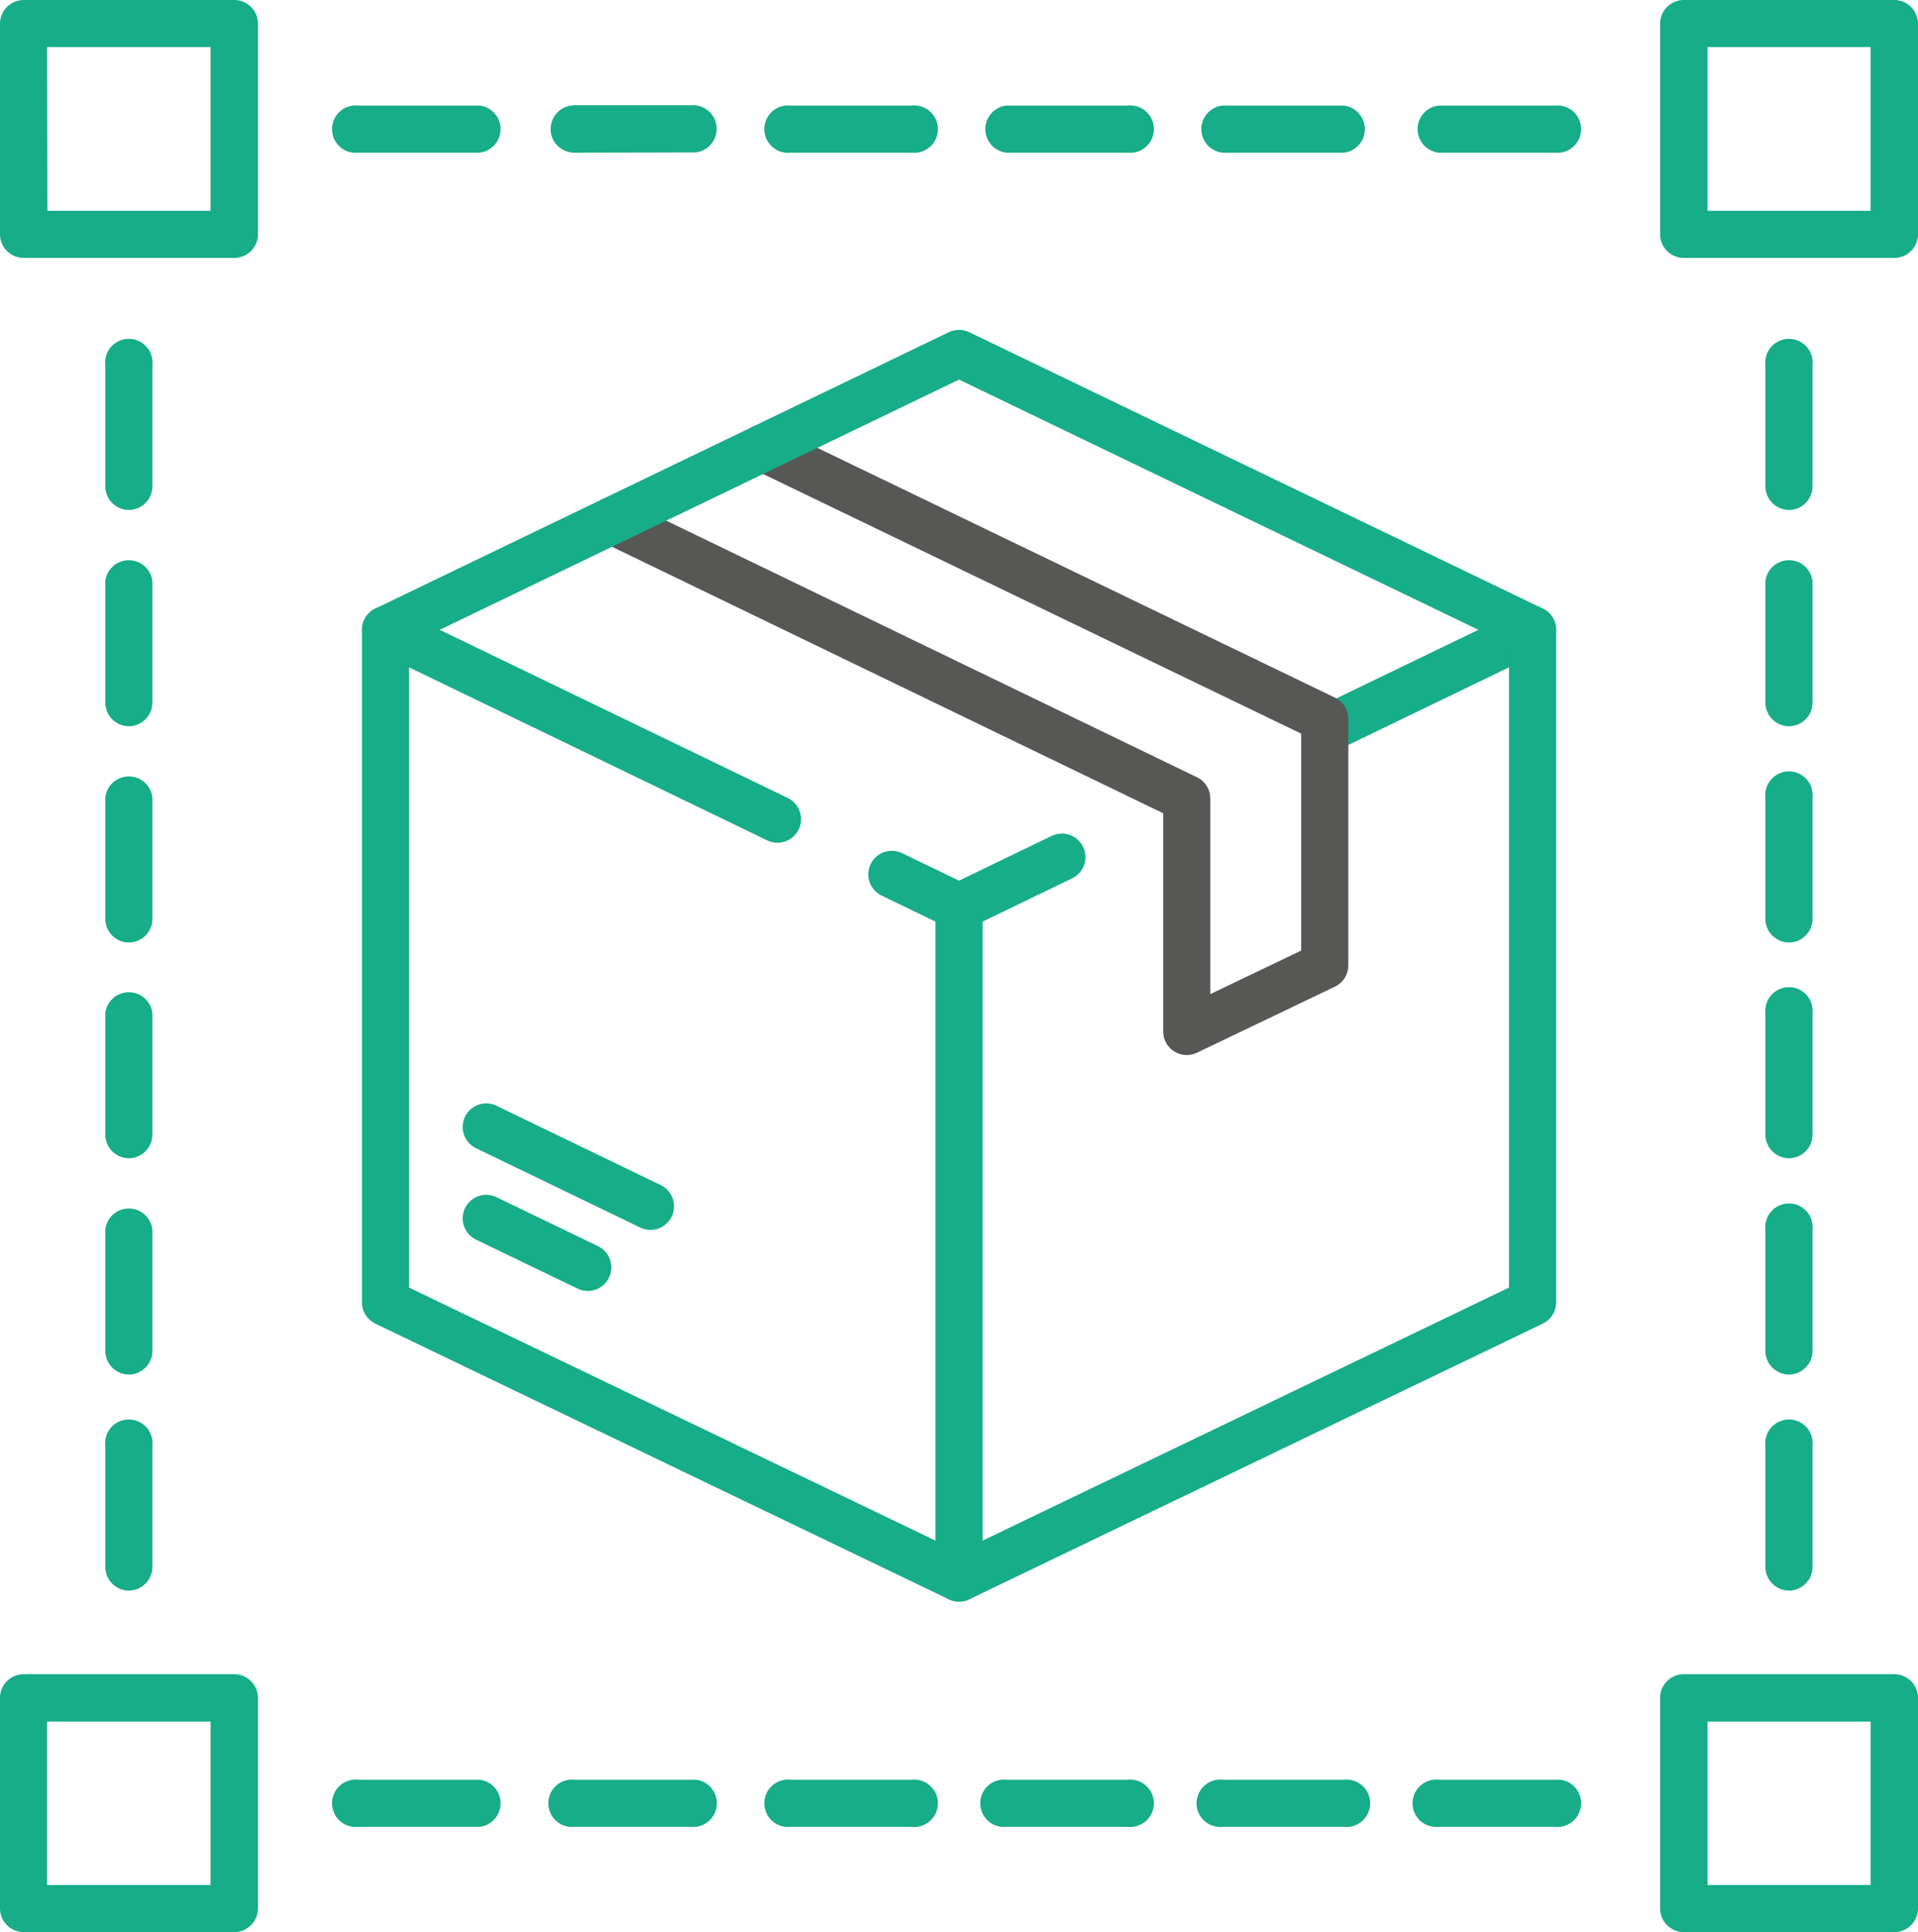 <svg xmlns="http://www.w3.org/2000/svg" viewBox="0 0 284.93 287"><defs><style>.cls-1{fill:#16ad88;}.cls-2,.cls-3{fill:none;stroke-linecap:round;stroke-linejoin:round;stroke-width:7px;}.cls-2{stroke:#16ad88;}.cls-3{stroke:#575756;}</style></defs><g id="Layer_2" data-name="Layer 2"><g id="Layer_1-2" data-name="Layer 1"><path class="cls-1" d="M265.78,107.88a3.53,3.53,0,0,1-3.52-3.52v-18a3.52,3.52,0,0,1,7,0v18A3.52,3.52,0,0,1,265.78,107.88Z"></path><path class="cls-1" d="M265.78,140a3.52,3.52,0,0,1-3.52-3.52v-18a3.52,3.52,0,1,1,7,0v18A3.51,3.51,0,0,1,265.78,140Z"></path><path class="cls-1" d="M265.78,172.05a3.53,3.53,0,0,1-3.52-3.52v-18a3.52,3.52,0,1,1,7,0v18A3.52,3.52,0,0,1,265.78,172.05Z"></path><path class="cls-1" d="M265.78,204.18a3.53,3.53,0,0,1-3.52-3.52v-18a3.52,3.52,0,1,1,7,0v18A3.52,3.52,0,0,1,265.78,204.18Z"></path><path class="cls-1" d="M265.78,236.27a3.53,3.53,0,0,1-3.52-3.52v-18a3.52,3.52,0,1,1,7,0v18A3.52,3.52,0,0,1,265.78,236.27Z"></path><path class="cls-1" d="M265.78,75.75a3.53,3.53,0,0,1-3.52-3.52v-18a3.52,3.52,0,1,1,7,0v18A3.52,3.52,0,0,1,265.78,75.75Z"></path><path class="cls-1" d="M250.14,38.31a3.52,3.52,0,0,1-3.52-3.51V3.52A3.53,3.53,0,0,1,250.14,0h31.27a3.53,3.53,0,0,1,3.52,3.52V34.8a3.52,3.52,0,0,1-3.52,3.51Zm3.52-7h24.23V7H253.66Z"></path><path class="cls-1" d="M250.14,287a3.53,3.53,0,0,1-3.52-3.52V252.2a3.52,3.52,0,0,1,3.52-3.51h31.27a3.52,3.52,0,0,1,3.52,3.51v31.28a3.53,3.53,0,0,1-3.52,3.52Zm3.52-7h24.23V255.72H253.66Z"></path><path class="cls-1" d="M53.22,22.68a3.52,3.52,0,1,1,0-7h18a3.52,3.52,0,0,1,0,7Z"></path><path class="cls-1" d="M85.35,22.68a3.54,3.54,0,0,1-2.55-1.06,3.4,3.4,0,0,1-1-2.46,3.53,3.53,0,0,1,3.52-3.52h18a3.52,3.52,0,0,1,0,7Z"></path><path class="cls-1" d="M117.44,22.68a3.52,3.52,0,1,1,0-7h18a3.52,3.52,0,1,1,0,7Z"></path><path class="cls-1" d="M149.52,22.68a3.52,3.52,0,0,1,0-7h18a3.52,3.52,0,1,1,0,7Z"></path><path class="cls-1" d="M181.61,22.68a3.52,3.52,0,0,1,0-7h18a3.52,3.52,0,0,1,0,7Z"></path><path class="cls-1" d="M213.74,22.68a3.52,3.52,0,0,1,0-7h18a3.52,3.52,0,0,1,0,7Z"></path><path class="cls-1" d="M53.22,271.36a3.52,3.52,0,1,1,0-7h18a3.52,3.52,0,0,1,0,7Z"></path><path class="cls-1" d="M85.35,271.36a3.52,3.52,0,1,1,0-7h18a3.52,3.52,0,0,1,0,7Z"></path><path class="cls-1" d="M117.44,271.36a3.52,3.52,0,1,1,0-7h18a3.52,3.52,0,1,1,0,7Z"></path><path class="cls-1" d="M149.52,271.36a3.52,3.52,0,1,1,0-7h18a3.52,3.52,0,1,1,0,7Z"></path><path class="cls-1" d="M181.65,271.36a3.52,3.52,0,1,1,0-7h18a3.52,3.52,0,1,1,0,7Z"></path><path class="cls-1" d="M213.74,271.36a3.52,3.52,0,1,1,0-7h18a3.52,3.52,0,0,1,0,7Z"></path><path class="cls-1" d="M19.16,107.88a3.53,3.53,0,0,1-3.52-3.52v-18a3.52,3.52,0,0,1,7,0v18A3.53,3.53,0,0,1,19.16,107.88Z"></path><path class="cls-1" d="M19.16,140a3.52,3.52,0,0,1-3.52-3.52v-18a3.52,3.52,0,0,1,7,0v18A3.52,3.52,0,0,1,19.16,140Z"></path><path class="cls-1" d="M19.16,172.05a3.53,3.53,0,0,1-3.52-3.52v-18a3.52,3.52,0,0,1,7,0v18A3.53,3.53,0,0,1,19.16,172.05Z"></path><path class="cls-1" d="M19.16,204.18a3.53,3.53,0,0,1-3.52-3.52v-18a3.52,3.52,0,0,1,7,0v18A3.53,3.53,0,0,1,19.16,204.18Z"></path><path class="cls-1" d="M19.16,236.27a3.53,3.53,0,0,1-3.52-3.52v-18a3.52,3.52,0,1,1,7,0v18A3.53,3.53,0,0,1,19.16,236.27Z"></path><path class="cls-1" d="M19.16,75.75a3.53,3.53,0,0,1-3.52-3.52v-18a3.52,3.52,0,1,1,7,0v18A3.53,3.53,0,0,1,19.16,75.75Z"></path><path class="cls-1" d="M3.52,38.31A3.52,3.52,0,0,1,0,34.8V3.52A3.53,3.53,0,0,1,3.52,0H34.8a3.53,3.53,0,0,1,3.52,3.52V34.8a3.52,3.52,0,0,1-3.52,3.51Zm3.52-7H31.28V7H7Z"></path><path class="cls-1" d="M3.52,287A3.53,3.53,0,0,1,0,283.48V252.2a3.52,3.52,0,0,1,3.52-3.51H34.8a3.52,3.52,0,0,1,3.52,3.51v31.28A3.53,3.53,0,0,1,34.8,287ZM7,280H31.28V255.72H7Z"></path><line class="cls-2" x1="196.8" y1="108.46" x2="227.67" y2="93.55"></line><polyline class="cls-3" points="90.94 77.34 176.3 118.61 176.3 153.22 196.8 143.4 196.8 106.78 113.36 66.52"></polyline><polygon class="cls-2" points="57.27 93.55 57.27 193.46 142.47 234.41 227.67 193.46 227.67 93.55 142.47 52.5 57.27 93.55"></polygon><polyline class="cls-2" points="132.49 129.88 142.47 134.7 157.75 127.32"></polyline><line class="cls-2" x1="57.27" y1="93.55" x2="115.5" y2="121.68"></line><line class="cls-2" x1="72.23" y1="167.4" x2="96.63" y2="179.19"></line><line class="cls-2" x1="72.23" y1="180.98" x2="87.32" y2="188.26"></line><line class="cls-2" x1="142.47" y1="234.41" x2="142.47" y2="134.7"></line></g></g></svg>